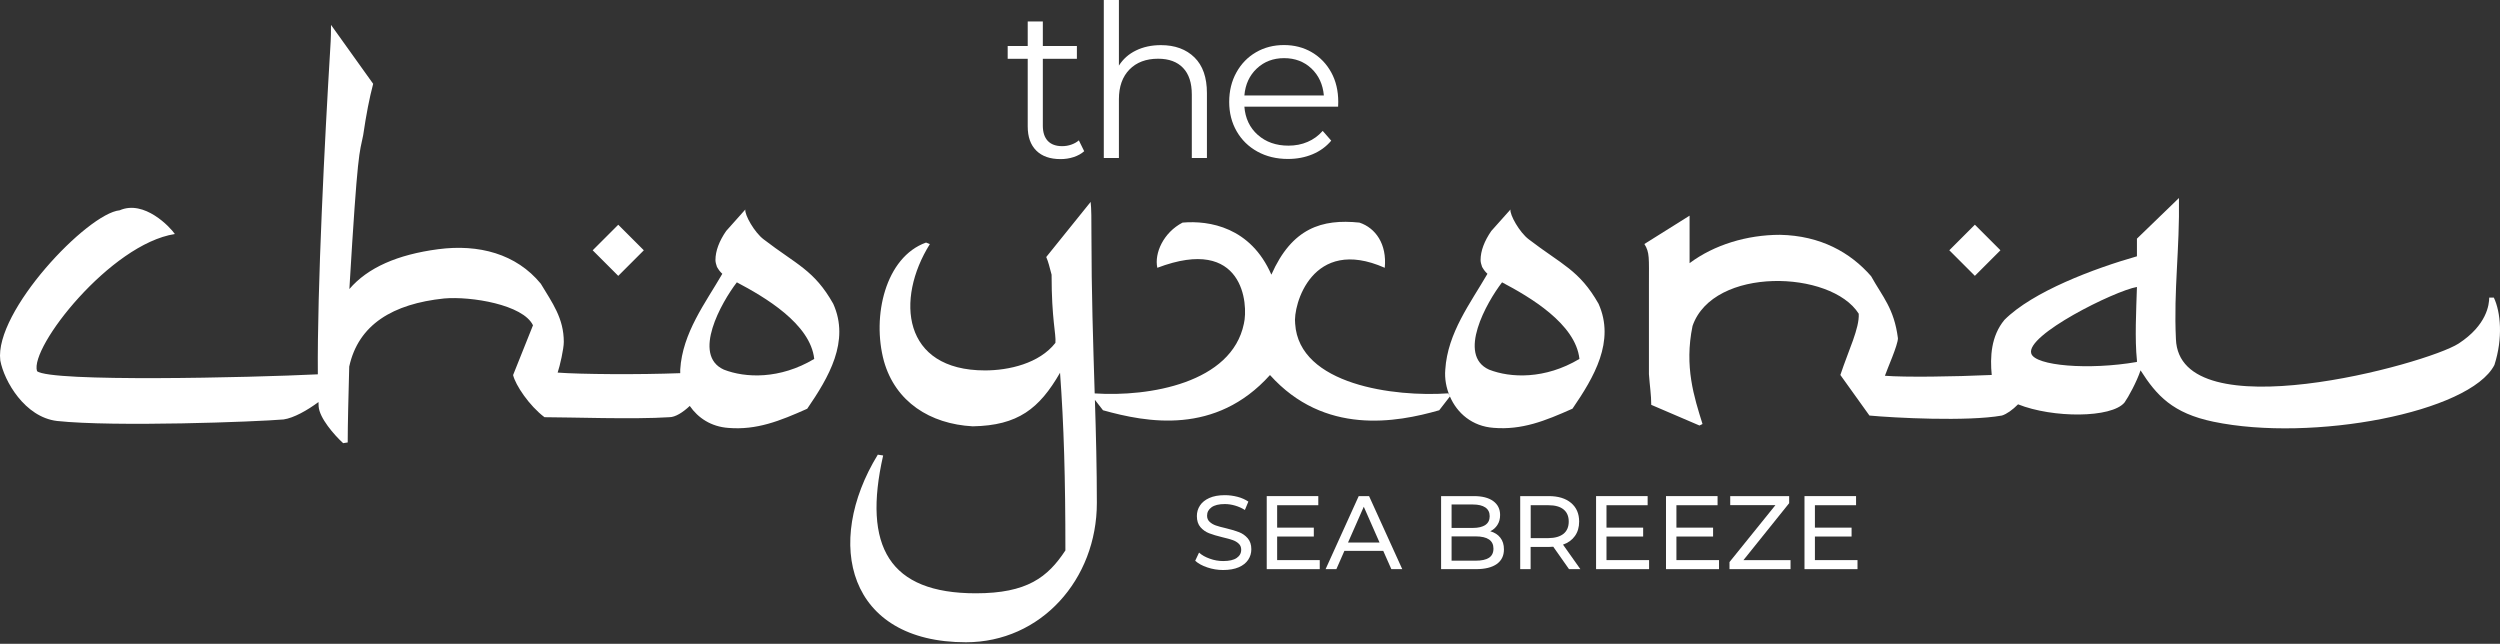 <svg width="664" height="171" viewBox="0 0 664 171" fill="none" xmlns="http://www.w3.org/2000/svg">
<rect x="0" y="0" width="664" height="171" fill="#333333" stroke="none"/>
<path d="M320.655 150.704C319.292 150.243 318.235 149.667 317.448 148.937L318.466 146.767C319.195 147.439 320.156 147.977 321.308 148.38C322.461 148.803 323.652 149.014 324.862 149.014C326.475 149.014 327.666 148.745 328.473 148.188C329.26 147.65 329.664 146.92 329.664 146.018C329.664 145.345 329.452 144.808 329.011 144.404C328.569 143.982 328.05 143.674 327.397 143.444C326.744 143.213 325.861 142.964 324.689 142.695C323.229 142.349 322.057 141.984 321.155 141.638C320.252 141.292 319.484 140.755 318.85 140.025C318.216 139.295 317.889 138.315 317.889 137.067C317.889 136.03 318.158 135.108 318.715 134.262C319.253 133.436 320.079 132.764 321.193 132.265C322.307 131.765 323.671 131.516 325.323 131.516C326.475 131.516 327.589 131.669 328.703 131.957C329.817 132.246 330.759 132.687 331.565 133.225L330.643 135.453C329.837 134.935 328.953 134.551 328.031 134.282C327.109 134.013 326.206 133.878 325.304 133.878C323.729 133.878 322.557 134.166 321.769 134.743C320.982 135.319 320.598 136.049 320.598 136.971C320.598 137.643 320.828 138.181 321.27 138.584C321.712 139.007 322.269 139.333 322.922 139.564C323.575 139.794 324.478 140.044 325.592 140.294C327.051 140.639 328.223 141.004 329.107 141.35C329.99 141.696 330.759 142.234 331.392 142.964C332.026 143.693 332.353 144.654 332.353 145.883C332.353 146.901 332.084 147.823 331.527 148.668C330.97 149.513 330.125 150.186 329.011 150.666C327.897 151.146 326.494 151.396 324.843 151.396C323.421 151.396 322.019 151.165 320.655 150.704Z" fill="white"/>
<path d="M350.524 148.745V151.165H336.444V131.765H350.14V134.186H339.21V140.14H348.949V142.503H339.21V148.764H350.524V148.745Z" fill="white"/>
<path d="M367.388 146.306H357.073L354.941 151.165H352.079L360.876 131.765H363.623L372.439 151.165H369.539L367.388 146.306ZM366.408 144.097L362.221 134.589L358.033 144.097H366.408Z" fill="white"/>
<path d="M398.485 142.81C399.139 143.636 399.446 144.673 399.446 145.921C399.446 147.612 398.812 148.899 397.544 149.801C396.277 150.704 394.433 151.165 392.012 151.165H382.754V131.765H391.455C393.664 131.765 395.393 132.207 396.603 133.091C397.813 133.974 398.428 135.204 398.428 136.779C398.428 137.797 398.197 138.68 397.717 139.41C397.237 140.159 396.622 140.716 395.816 141.1C396.949 141.427 397.852 141.984 398.485 142.81ZM385.539 140.217H391.225C392.646 140.217 393.741 139.948 394.509 139.429C395.278 138.911 395.662 138.123 395.662 137.105C395.662 136.087 395.278 135.319 394.509 134.781C393.741 134.262 392.646 133.993 391.225 133.993H385.539V140.217ZM395.47 148.15C396.257 147.631 396.661 146.824 396.661 145.71C396.661 143.559 395.086 142.464 391.916 142.464H385.539V148.918H391.916C393.491 148.918 394.682 148.668 395.47 148.15Z" fill="white"/>
<path d="M416.733 151.165L412.545 145.211C412.027 145.249 411.623 145.268 411.335 145.268H406.533V151.165H403.767V131.765H411.335C413.852 131.765 415.83 132.361 417.271 133.571C418.711 134.781 419.422 136.433 419.422 138.526C419.422 140.025 419.057 141.292 418.308 142.349C417.559 143.405 416.521 144.174 415.138 144.654L419.748 151.165H416.733ZM415.273 141.773C416.195 141.023 416.656 139.929 416.656 138.526C416.656 137.124 416.195 136.049 415.273 135.3C414.351 134.55 413.006 134.186 411.258 134.186H406.553V142.925H411.258C413.006 142.906 414.332 142.522 415.273 141.773Z" fill="white"/>
<path d="M437.996 148.745V151.165H423.917V131.765H437.612V134.186H426.683V140.14H436.421V142.503H426.683V148.764H437.996V148.745Z" fill="white"/>
<path d="M456.57 148.745V151.165H442.491V131.765H456.186V134.186H445.257V140.14H454.995V142.503H445.257V148.764H456.57V148.745Z" fill="white"/>
<path d="M475.566 148.745V151.165H459.355V149.283L471.552 134.166H459.547V131.765H475.201V133.648L463.062 148.764H475.566V148.745Z" fill="white"/>
<path d="M493.353 148.745V151.165H479.273V131.765H492.969V134.186H482.039V140.14H491.778V142.503H482.039V148.764H493.353V148.745Z" fill="white"/>
<path d="M287.963 40.163C287.214 40.836 286.273 41.354 285.159 41.719C284.045 42.084 282.892 42.257 281.682 42.257C278.897 42.257 276.746 41.508 275.228 39.99C273.711 38.473 272.962 36.36 272.962 33.594V15.616H267.641V12.216H272.962V5.705H276.976V12.216H286.023V15.616H276.976V33.383C276.976 35.15 277.418 36.495 278.302 37.436C279.185 38.358 280.453 38.819 282.124 38.819C282.95 38.819 283.757 38.684 284.525 38.415C285.293 38.147 285.966 37.782 286.542 37.282L287.963 40.163Z" fill="white"/>
<path d="M317.255 15.251C319.464 17.422 320.559 20.572 320.559 24.721V41.969H316.544V25.105C316.544 22.012 315.776 19.65 314.22 18.036C312.684 16.423 310.475 15.597 307.594 15.597C304.386 15.597 301.85 16.557 299.987 18.459C298.124 20.36 297.183 22.992 297.183 26.353V41.969H293.169V0H297.183V17.422C298.278 15.693 299.776 14.348 301.716 13.407C303.637 12.466 305.846 11.986 308.343 11.986C312.069 11.986 315.046 13.081 317.255 15.251Z" fill="white"/>
<path d="M355.402 28.331H330.508C330.739 31.424 331.93 33.921 334.062 35.822C336.213 37.724 338.921 38.684 342.206 38.684C344.05 38.684 345.759 38.358 347.296 37.686C348.832 37.033 350.177 36.053 351.31 34.766L353.577 37.359C352.252 38.934 350.6 40.144 348.621 40.97C346.643 41.796 344.472 42.219 342.091 42.219C339.037 42.219 336.328 41.566 333.966 40.26C331.603 38.953 329.778 37.167 328.453 34.862C327.128 32.557 326.475 29.964 326.475 27.064C326.475 24.163 327.108 21.551 328.376 19.265C329.644 16.96 331.373 15.174 333.582 13.887C335.79 12.6 338.268 11.966 341.015 11.966C343.762 11.966 346.239 12.6 348.429 13.887C350.619 15.174 352.328 16.96 353.577 19.227C354.825 21.494 355.44 24.125 355.44 27.064L355.402 28.331ZM333.812 18.19C331.872 20.015 330.758 22.396 330.508 25.354H351.618C351.349 22.416 350.254 20.034 348.314 18.19C346.374 16.365 343.954 15.443 341.053 15.443C338.172 15.443 335.752 16.365 333.812 18.19Z" fill="white"/>
<path d="M202.835 63.578C200.395 61.753 197.744 57.066 197.956 55.645L192.866 61.35C191.041 64.001 190.023 66.632 190.023 69.071C190.023 69.686 190.234 70.301 190.426 70.896C191.041 71.914 191.233 72.126 191.848 72.721C187.372 80.462 181.264 88.394 180.669 98.152C180.65 98.479 180.688 98.786 180.669 99.112C169.72 99.535 154.143 99.42 148.111 98.959C148.726 97.134 149.744 92.659 149.744 90.815C149.744 84.514 146.69 80.442 143.636 75.352C137.125 67.419 127.156 64.769 116.38 66.19C105.605 67.612 97.672 71.069 92.793 76.774C95.021 39.338 95.444 40.97 96.462 35.9C97.268 30.406 98.094 26.142 99.112 22.262L87.914 6.608C87.914 8.029 87.914 10.065 87.703 13.119C86.281 36.495 84.226 76.697 84.418 99.42C66.709 100.284 13.35 101.533 9.834 98.575C7.798 92.275 29.369 64.807 46.444 62.157C45.215 60.332 38.3 52.995 31.789 55.856C23.261 56.663 -1.556 82.709 0.077 95.732C1.095 101.225 6.588 110.791 15.136 111.809C30.387 113.441 68.226 112.02 75.333 111.405C77.984 111.021 81.576 109.024 84.591 106.776C84.611 107.161 84.611 107.602 84.63 107.948C84.841 111.002 88.702 115.477 91.141 117.706L92.351 117.514C92.351 112.635 92.562 104.894 92.755 97.365C95.194 86.186 104.356 80.692 117.974 79.271C125.101 78.656 138.93 80.903 141.562 86.397L136.279 99.612C136.894 102.263 140.563 107.756 144.616 110.81C151.127 110.81 168.414 111.425 177.768 110.81C179.363 110.81 181.341 109.561 183.204 107.814C185.394 111.002 188.87 113.326 193.442 113.653C200.971 114.267 207.079 111.828 214.398 108.563C220.102 100.226 225.788 90.661 221.312 80.692C216.261 71.722 211.574 70.301 202.835 63.578ZM192.251 98.171C183.704 94.311 191.636 80.27 195.708 74.987C203.027 78.848 215.243 85.974 216.261 95.329C207.099 100.803 197.956 100.399 192.251 98.171Z" fill="white"/>
<path d="M406.054 63.578C403.614 61.754 400.963 57.067 401.175 55.646L396.085 61.35C394.26 64.001 393.242 66.632 393.242 69.072C393.242 69.686 393.453 70.301 393.645 70.897C394.26 71.915 394.452 72.126 395.067 72.721C390.591 80.462 384.483 88.395 383.869 98.152C383.657 100.592 384.118 103.031 385.079 105.259L384.675 104.472C370.442 105.49 345.011 102.244 343.993 85.975C343.378 81.096 348.469 62.58 367.792 71.127C368.406 64.827 365.352 60.544 361.069 59.122C351.1 58.104 343.167 60.544 337.674 72.952C332.18 60.332 321.193 58.508 314.087 59.122C308.997 61.773 306.557 67.266 307.383 71.127C330.375 62.388 331.585 80.885 330.375 85.975C327.129 101.744 305.193 105.451 290.749 104.491C290.346 91.295 289.885 77.543 289.885 62.176C289.885 58.315 289.885 55.473 289.673 53.629L277.88 68.265C278.495 69.686 278.687 70.704 279.301 72.952C279.301 84.957 280.531 88.625 280.319 91.065C276.036 96.558 267.911 98.383 261.611 98.383C239.637 98.383 237.812 79.463 246.974 64.827L245.956 64.424C235.181 68.284 231.512 83.958 234.778 95.944C237.832 106.719 246.994 112.616 258.365 113.231C270.37 113.019 276.055 108.544 281.549 98.998C282.567 113.038 282.97 126.868 282.97 146.191C278.283 153.317 272.809 157.581 259.171 157.581C236.18 157.581 229.073 145.173 234.566 120.971L233.145 120.76C218.701 144.347 225.212 170.585 256.54 170.585C276.478 170.585 291.325 153.913 291.325 133.572C291.325 124.467 291.095 115.459 290.807 106.201L292.958 108.966C304.559 112.213 322.865 115.67 337.309 99.612C351.753 115.689 370.865 112.232 382.255 108.966L385.098 105.298C386.999 109.735 391.014 113.231 396.699 113.634C404.229 114.249 410.337 111.809 417.655 108.544C423.36 100.208 429.045 90.642 424.57 80.673C419.48 71.722 414.812 70.301 406.054 63.578ZM395.489 98.172C386.942 94.311 394.875 80.27 398.947 74.988C406.265 78.849 418.481 85.975 419.499 95.329C410.337 100.803 401.175 100.4 395.489 98.172Z" fill="white"/>
<path d="M662.362 79.04H661.133C661.133 80.865 660.518 86.359 652.989 91.257C644.441 96.75 578.75 114.652 577.924 90.027C577.31 77.004 578.942 66.229 578.731 52.591L567.571 63.386V68.073C556.181 71.319 539.912 77.427 532.383 84.956C528.81 89.259 528.541 94.772 529.002 99.593C518.745 100.054 505.953 100.227 500.632 99.804C501.247 97.979 504.09 91.66 504.09 89.835C503.072 81.902 500.018 78.848 496.964 73.355C491.47 67.055 483.537 62.579 472.762 62.368C464.022 62.368 455.263 65.019 448.752 69.897V57.278L436.747 64.807C438.168 67.055 437.957 68.476 437.957 75.583V99.381C438.168 102.435 438.572 104.875 438.572 107.525L451.383 113.019L452.19 112.616C449.962 105.489 447.311 97.365 449.539 86.57C455.033 70.704 486.361 71.722 493.679 83.324C493.89 87.184 491.028 92.889 488.8 99.593L496.522 110.368C503.033 110.983 522.568 112.001 531.71 110.368C532.959 109.984 534.534 108.87 535.994 107.391C545.233 111.079 560.829 111.06 564.268 106.911C565.286 105.489 567.514 101.417 568.532 98.363C572.796 105.067 577.079 109.754 587.855 112.001C614.093 117.494 656.004 109.562 662.516 96.942C664.801 89.835 664.206 82.92 662.362 79.04ZM567.571 95.732V96.135C554.76 98.363 540.527 97.153 539.509 93.907C537.876 89.028 561.675 77.235 567.571 76.217C567.379 82.498 566.976 90.027 567.571 95.732Z" fill="white"/>
<path d="M170.997 66.48L164.206 59.689L157.415 66.48L164.206 73.271L170.997 66.48Z" fill="white"/>
<path d="M531.316 66.472L524.525 59.681L517.734 66.472L524.525 73.263L531.316 66.472Z" fill="white"/>
</svg>
